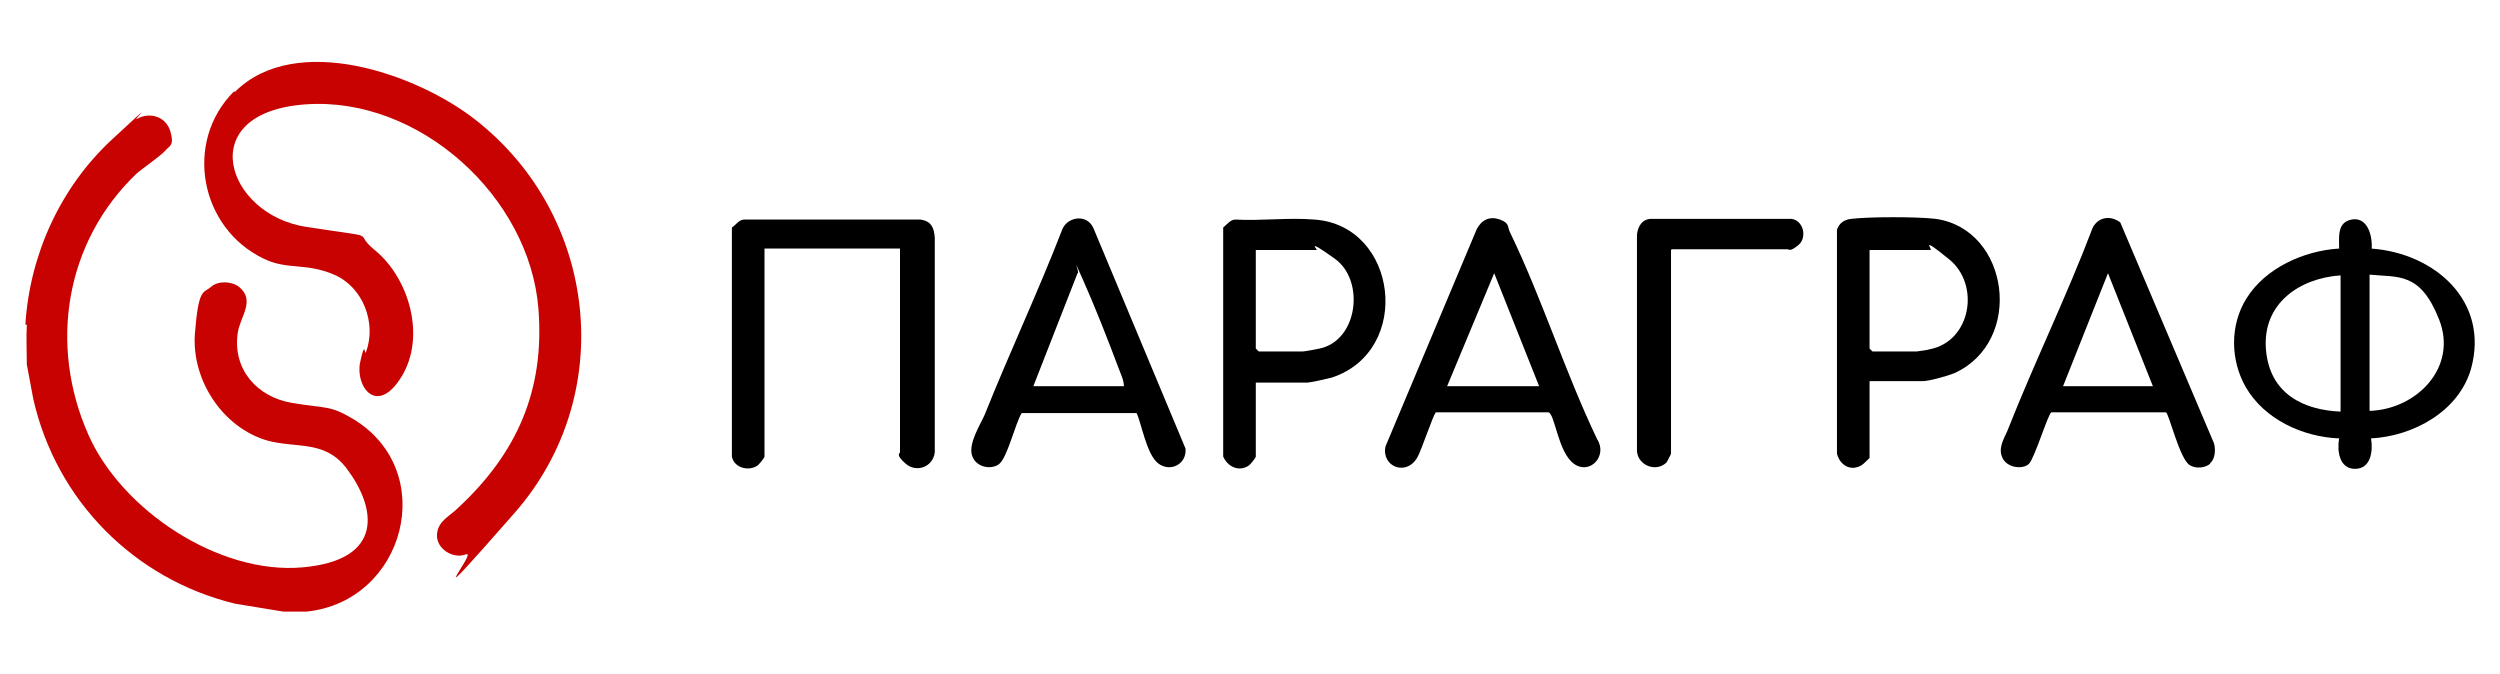 <?xml version="1.0" encoding="UTF-8"?> <svg xmlns="http://www.w3.org/2000/svg" id="_Слой_1" version="1.1" viewBox="0 0 345 93"><defs><style> .st0 { fill: #c70200; } </style></defs><path class="st0" d="M3.5,44.8c.6-9.6,4.8-18.9,11.9-25.5s2.7-2.4,3.5-2.9c1.8-1,4-.3,4.6,1.7s-.1,2-.7,2.7-3.1,2.4-4,3.2c-9.8,9.4-12.1,23.6-6.6,36,4.6,10.4,18,19.3,29.5,18.3s10.2-8.3,6.1-13.7c-3-3.9-6.8-2.7-10.9-3.8-6.2-1.8-10.5-8.4-10-14.8s1.2-5.5,2.2-6.4,2.9-.8,3.9,0c2.3,1.9.1,4.1-.2,6.4-.7,5,2.7,8.8,7.5,9.6s5.2.3,8.4,2.2c12,7.2,7.2,25.2-6.4,26.6h-3.2l-6.7-1.1c-13.9-3.4-24.6-14.2-27.8-28.2l-.9-4.8c0-1.8-.1-3.7,0-5.5Z"></path><path class="st0" d="M32.4,12.7c8.4-8.4,25.2-2.5,33.3,3.9,16.8,13.2,19.6,37.9,5.3,54.2s-4.9,5-6.7,5.7-4.1-.8-4-2.7,1.7-2.5,2.9-3.7c8.1-7.5,12-16.2,11.1-27.5-1.2-15.4-16.4-29.3-32.1-28.2s-11,15.2,0,16.9,6.2.5,9.5,3.2c4.8,3.9,7.1,12,3.7,17.5s-6.4,1.3-5.7-2,.6-.9.8-1.4c1.5-4-.4-9-4.4-10.7s-6.4-.6-9.7-2.2c-8.8-4.2-11.1-16.1-4.1-23.1Z"></path><path d="M327.2,34.3c8.7.6,16.4,7.2,13.8,16.6-1.7,5.9-8,9.3-13.8,9.6.3,1.7,0,4.2-2.2,4.2s-2.5-2.5-2.2-4.2c-5-.2-10.3-2.6-12.9-7.1-2.1-3.7-2.2-8.5.1-12.2,2.6-4.2,7.9-6.6,12.8-6.9,0-1.6-.3-3.6,1.7-4s2.9,1.8,2.8,4ZM323,38c-5.7.4-10.8,3.9-10.3,10.2s5.4,8.4,10.3,8.6v-18.8ZM327,56.7c6.5-.2,12.2-6,9.6-12.6s-5.6-5.8-9.6-6.2v18.8Z"></path><path d="M124.2,34.3h-18.7v28.7c0,.2-.7,1-.9,1.2-1.2.9-3.3.4-3.6-1.2v-31.6c.6-.4,1-1.1,1.7-1.1h24.3c1.5.2,1.9,1.1,2,2.5v29.6c-.2,2-2.5,2.9-4,1.6s-.8-1.4-.8-1.6v-28.1Z"></path><path d="M305,64c-.7.6-2,.7-2.8.2-1.4-.8-2.9-7.2-3.3-7.3h-15.8c-.4,0-2.3,6.3-3.1,7.1s-2.9.6-3.6-.7,0-2.5.6-3.8c3.7-9.4,8.2-18.6,11.8-28.1.8-1.5,2.5-1.7,3.8-.7l12.9,30.4c.3.8.2,2.3-.5,2.8ZM297.1,53.3l-6.2-15.6-6.2,15.6h12.4Z"></path><path d="M156.9,57h-15.9c-.9,1.4-2,6.3-3.2,7.1s-3.3.3-3.7-1.4,1.3-4.3,1.8-5.5c3.4-8.5,7.3-16.8,10.6-25.3.6-2,3.5-2.5,4.4-.4l12.7,30.4c.2,2.1-2,3.3-3.7,2.1s-2.4-5.8-3.1-7.1ZM155.1,53.3c0-.8-.4-1.6-.7-2.4-1.5-4-3.3-8.6-5-12.4s-.3-.7-.7-.8l-6.1,15.6h12.4Z"></path><path d="M198.1,57c-.3.2-2,5.3-2.5,6.1-1.5,2.7-5,1.3-4.4-1.5l12.6-30c.7-1.3,1.8-1.8,3.2-1.3s1,1.1,1.4,1.8c4.4,9.1,7.6,19.3,12,28.5,1.5,2.3-1,5-3.2,3.4s-2.6-6.8-3.5-7.1h-15.6ZM212.4,53.3l-6.2-15.6-6.5,15.6h12.7Z"></path><path d="M258,52.8v10.4c0,0-.9.9-1.1,1-1.5.9-3,0-3.4-1.6v-30.9c.3-.9,1-1.4,2-1.5,2.6-.3,9-.3,11.6,0,10.2,1.4,12.3,16.9,2.6,21.3-1,.4-3.5,1.1-4.4,1.1h-7.3ZM258,34.5v13.6l.4.4h6.1c0,0,1.6-.2,1.8-.3,5.7-1.1,7-8.9,2.7-12.4s-2.2-1.3-2.6-1.3h-8.3Z"></path><path d="M173.3,52.8v10.2c0,.2-.7,1-.9,1.2-1.4,1-3,.2-3.6-1.2v-31.6c.6-.5,1-1.1,1.7-1.1,3.5.2,7.3-.3,10.9,0,11.5.8,13.6,18.1,2.4,21.8-.8.2-2.9.7-3.5.7h-7ZM173.3,34.5v13.6l.4.4h6.1c.2,0,1.9-.3,2.3-.4,5.3-1.1,6.3-9.4,2.1-12.4s-2.3-1.2-2.5-1.2h-8.3Z"></path><path d="M230.6,34.5v28.1c0,.1-.5,1-.6,1.2-1.4,1.4-3.9.5-4.1-1.5v-29.9c.1-1.1.7-2.2,2-2.2h19.3c1.7.2,2.2,2.6,1,3.6s-1.3.6-1.5.6h-16Z"></path></svg> 